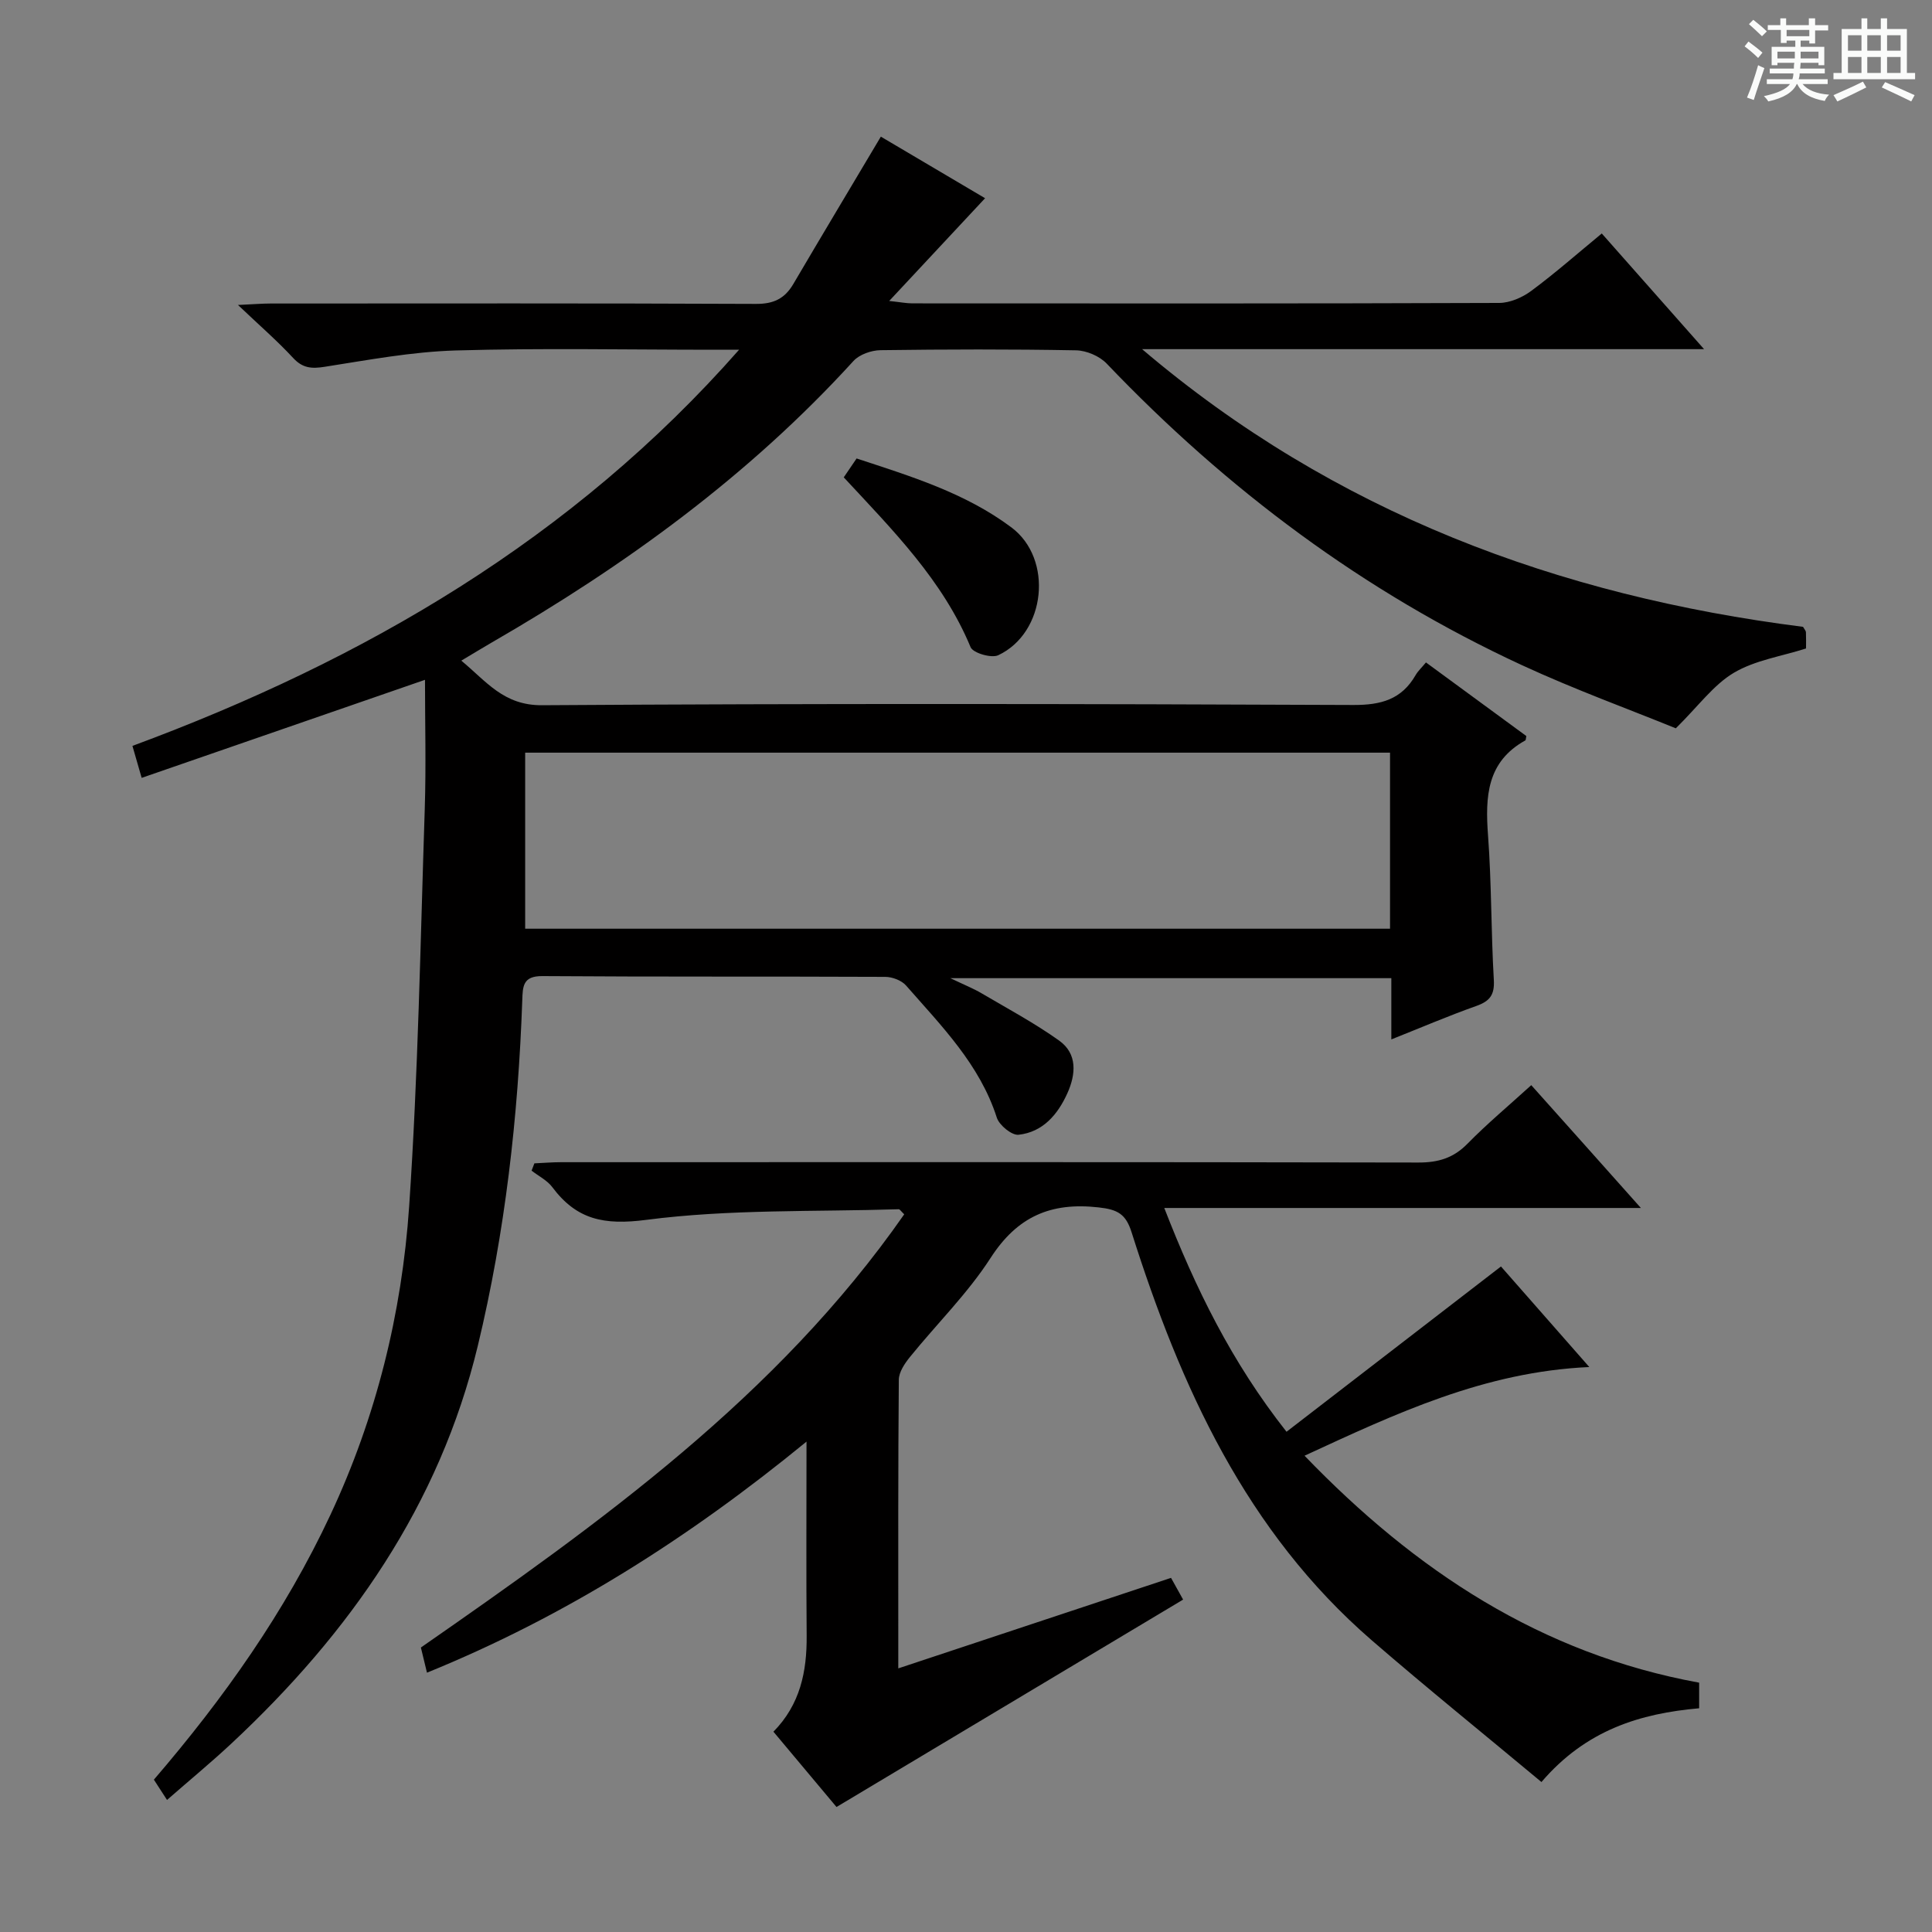 <svg enable-background="new 0 0 400 400" viewBox="0 0 400 400" xmlns="http://www.w3.org/2000/svg"><rect x="0" y="0" width="400" height="400" fill="#808080" stroke="none"/><path d="m361.2 9.6.8-1c.9.7 1.9 1.4 2.9 2.3l-.9 1.1c-1-1-2-1.8-2.8-2.4zm.5 10.6c.9-2.1 1.6-4.3 2.3-6.7.4.2.8.4 1.3.6-.7 2.1-1.5 4.3-2.2 6.6zm.4-15.2.9-.9c1 .8 2 1.6 2.8 2.4l-1 1c-.9-.9-1.8-1.7-2.7-2.5zm12.5-1.2h1.2v1.4h2.7v1.1h-2.7v2.7h-1.2v-.6h-1.8v1.3h4.9v3.8h-1.2v-.5h-3.7c0 .4-.1.9-.1 1.2h5.1v1h-5.2c0 .5-.1.9-.2 1.2h6v1h-5.2c1.1 1.3 2.9 2 5.5 2.2-.4.4-.7.8-.9 1.3-2.9-.5-4.8-1.6-5.7-3.5h-.1c-.8 1.7-2.7 2.9-5.9 3.6-.2-.4-.6-.8-.9-1.1 2.8-.6 4.6-1.4 5.4-2.5h-4.8v-1h5.3c.1-.3.2-.7.2-1.2h-4.9v-1h5c0-.4 0-.8.1-1.2h-3.5v.5h-1.2v-3.8h4.9v-1.3h-1.8v.5h-1.2v-2.7h-2.7v-1h2.6v-1.4h1.2v1.4h4.7v-1.4zm-6.6 8.3h3.6c0-.4 0-.9 0-1.4h-3.6zm1.9-4.6h4.7v-1.3h-4.7zm6.6 3.2h-3.7v1.4h3.7z" fill="#fafbfa"/><path d="m385.3 3.8h1.3v2.2h2.8v-2.2h1.3v2.2h4.1v9.1h1.7v1.3h-16.9v-1.3h1.7v-9.1h4.1v-2.2zm.4 13.1.7 1.2c-1.8.9-3.8 1.9-6 2.9-.2-.4-.5-.8-.8-1.3 2.3-1 4.3-1.9 6.1-2.8zm-3.1-6.4h2.8v-3.2h-2.8zm0 4.6h2.8v-3.3h-2.8zm4-4.6h2.8v-3.2h-2.8zm0 4.6h2.8v-3.3h-2.8zm3.7 1.9c2.1.9 4.1 1.8 6.1 2.7l-.7 1.3c-2.2-1.1-4.2-2-6.1-2.9zm3.2-9.7h-2.8v3.2h2.8zm-2.8 7.8h2.8v-3.3h-2.8z" fill="#fafbfa"/><g fill="#010000"><path d="m182.37 28.29c7.4 4.37 14.92 8.82 21.58 12.75-6.52 6.98-12.83 13.74-19.85 21.27 2.35.25 3.57.5 4.8.5 40.5.02 81 .06 121.49-.09 2.23-.01 4.78-1.12 6.62-2.48 4.93-3.65 9.55-7.72 14.62-11.9 6.87 7.77 13.56 15.34 21.18 23.95-39.52 0-77.94 0-116.35 0 39.83 33.89 86.22 51.07 136.84 57.49.3.53.58.81.6 1.1.05 1.15.02 2.31.02 3.38-5.1 1.63-10.55 2.43-14.94 5.03-4.2 2.49-7.31 6.85-12.02 11.5-9.57-3.9-20.92-8.02-31.85-13.07-32.73-15.14-61.09-36.37-85.96-62.42-1.49-1.57-4.2-2.73-6.37-2.77-13.49-.25-27-.21-40.49-.03-1.9.03-4.36.89-5.59 2.24-21.65 23.76-47.28 42.36-74.97 58.33-1.87 1.08-3.7 2.21-6.22 3.71 5.21 4.3 8.73 9.28 16.71 9.23 55.99-.37 111.99-.29 167.99-.05 5.74.02 9.98-1.15 12.88-6.19.49-.85 1.25-1.54 2.14-2.62 7.16 5.25 14.04 10.3 20.78 15.24-.12.59-.1.85-.2.9-8.01 4.43-8.32 11.67-7.73 19.66.74 9.95.62 19.96 1.2 29.92.18 3.1-.81 4.4-3.61 5.4-5.76 2.04-11.38 4.45-17.61 6.93 0-4.5 0-8.42 0-12.68-30.16 0-59.92 0-91.3 0 2.96 1.42 4.79 2.14 6.46 3.13 5.41 3.18 10.97 6.16 16.06 9.79 3.83 2.73 3.47 6.99 1.71 10.9-1.99 4.41-5.07 8.05-10.11 8.6-1.4.15-3.99-1.97-4.5-3.54-3.54-11.04-11.47-18.99-18.79-27.36-.93-1.06-2.84-1.78-4.3-1.79-23.66-.11-47.33.01-71-.16-4.05-.03-4.06 2.12-4.16 5.02-.85 24.12-3.54 48-9.2 71.51-7.96 33.04-26.55 59.51-50.99 82.33-4.23 3.95-8.71 7.64-13.36 11.71-1.1-1.7-1.88-2.91-2.72-4.2 14.52-16.9 27.17-34.77 36.55-54.83 9.48-20.25 14.79-41.72 16.3-63.84 1.86-27.37 2.33-54.84 3.23-82.27.29-8.96.05-17.93.05-26.77-19.16 6.63-38.63 13.36-58.66 20.3-.8-2.78-1.28-4.45-1.91-6.62 48.03-17.78 91.13-42.85 125.6-82.02-1.73 0-3.47 0-5.2 0-17.83 0-35.68-.37-53.49.15-9.06.27-18.1 1.97-27.1 3.38-2.72.43-4.57.3-6.54-1.83-3.25-3.51-6.88-6.66-11.42-10.97 3.28-.15 5.01-.3 6.74-.3 33.5-.01 67-.07 100.5.08 3.62.02 5.94-1.07 7.72-4.09 5.89-10.02 11.86-19.98 18.14-30.54zm105.42 127.54c-59.97 0-119.47 0-179.06 0v36.45h179.06c0-12.24 0-24.19 0-36.45z"/><path d="m339.73 250.1c-33.44 0-65.67 0-98.68 0 6.47 16.63 13.91 31.87 25.31 46.33 14.78-11.39 29.33-22.6 44.4-34.22 5.35 6.09 11.44 13.02 18.29 20.82-21.7.97-40.03 9.62-58.96 18.36 22.96 23.84 49 41.02 81.7 46.99v5.3c-12.15 1.07-23.39 4.45-32.65 15.27-11.78-9.82-23.62-19.38-35.12-29.33-26.04-22.54-39.61-52.54-49.73-84.47-1.2-3.8-2.86-4.73-6.83-5.17-9.91-1.12-16.84 1.89-22.38 10.48-4.75 7.36-11.15 13.65-16.7 20.51-1.08 1.33-2.27 3.11-2.29 4.69-.16 18.16-.11 36.33-.11 54.5v5.26c19.04-6.32 37.58-12.47 56.47-18.74.92 1.65 1.78 3.19 2.5 4.5-23.83 14.26-47.45 28.39-71.76 42.94-3.66-4.37-8.31-9.92-13.06-15.59 5.55-5.64 6.94-12.46 6.88-19.87-.11-12.99-.03-25.99-.03-40.19-24.32 19.92-49.92 36.19-78.58 47.84-.47-1.95-.85-3.52-1.26-5.21 37.11-25.8 73.77-51.98 100.07-89.69-.69-.66-.92-1.06-1.14-1.05-17.44.55-35.04-.04-52.27 2.2-8.78 1.14-14.42-.05-19.45-6.77-1.06-1.42-2.84-2.29-4.29-3.42.19-.5.39-1 .58-1.51 1.84-.08 3.67-.24 5.51-.24 59.16-.01 118.33-.05 177.49.07 4.12.01 7.28-.92 10.2-3.91 4.05-4.13 8.51-7.85 13.19-12.11 7.45 8.32 14.62 16.36 22.7 25.43z"/><path d="m174.69 98.83c1-1.48 1.74-2.56 2.66-3.91 11.24 3.7 22.49 7.12 32.06 14.28 8.69 6.5 7.16 21.81-2.74 26.46-1.41.66-5.22-.46-5.72-1.67-5.75-13.85-16.09-24.2-26.26-35.16z"/></g></svg>